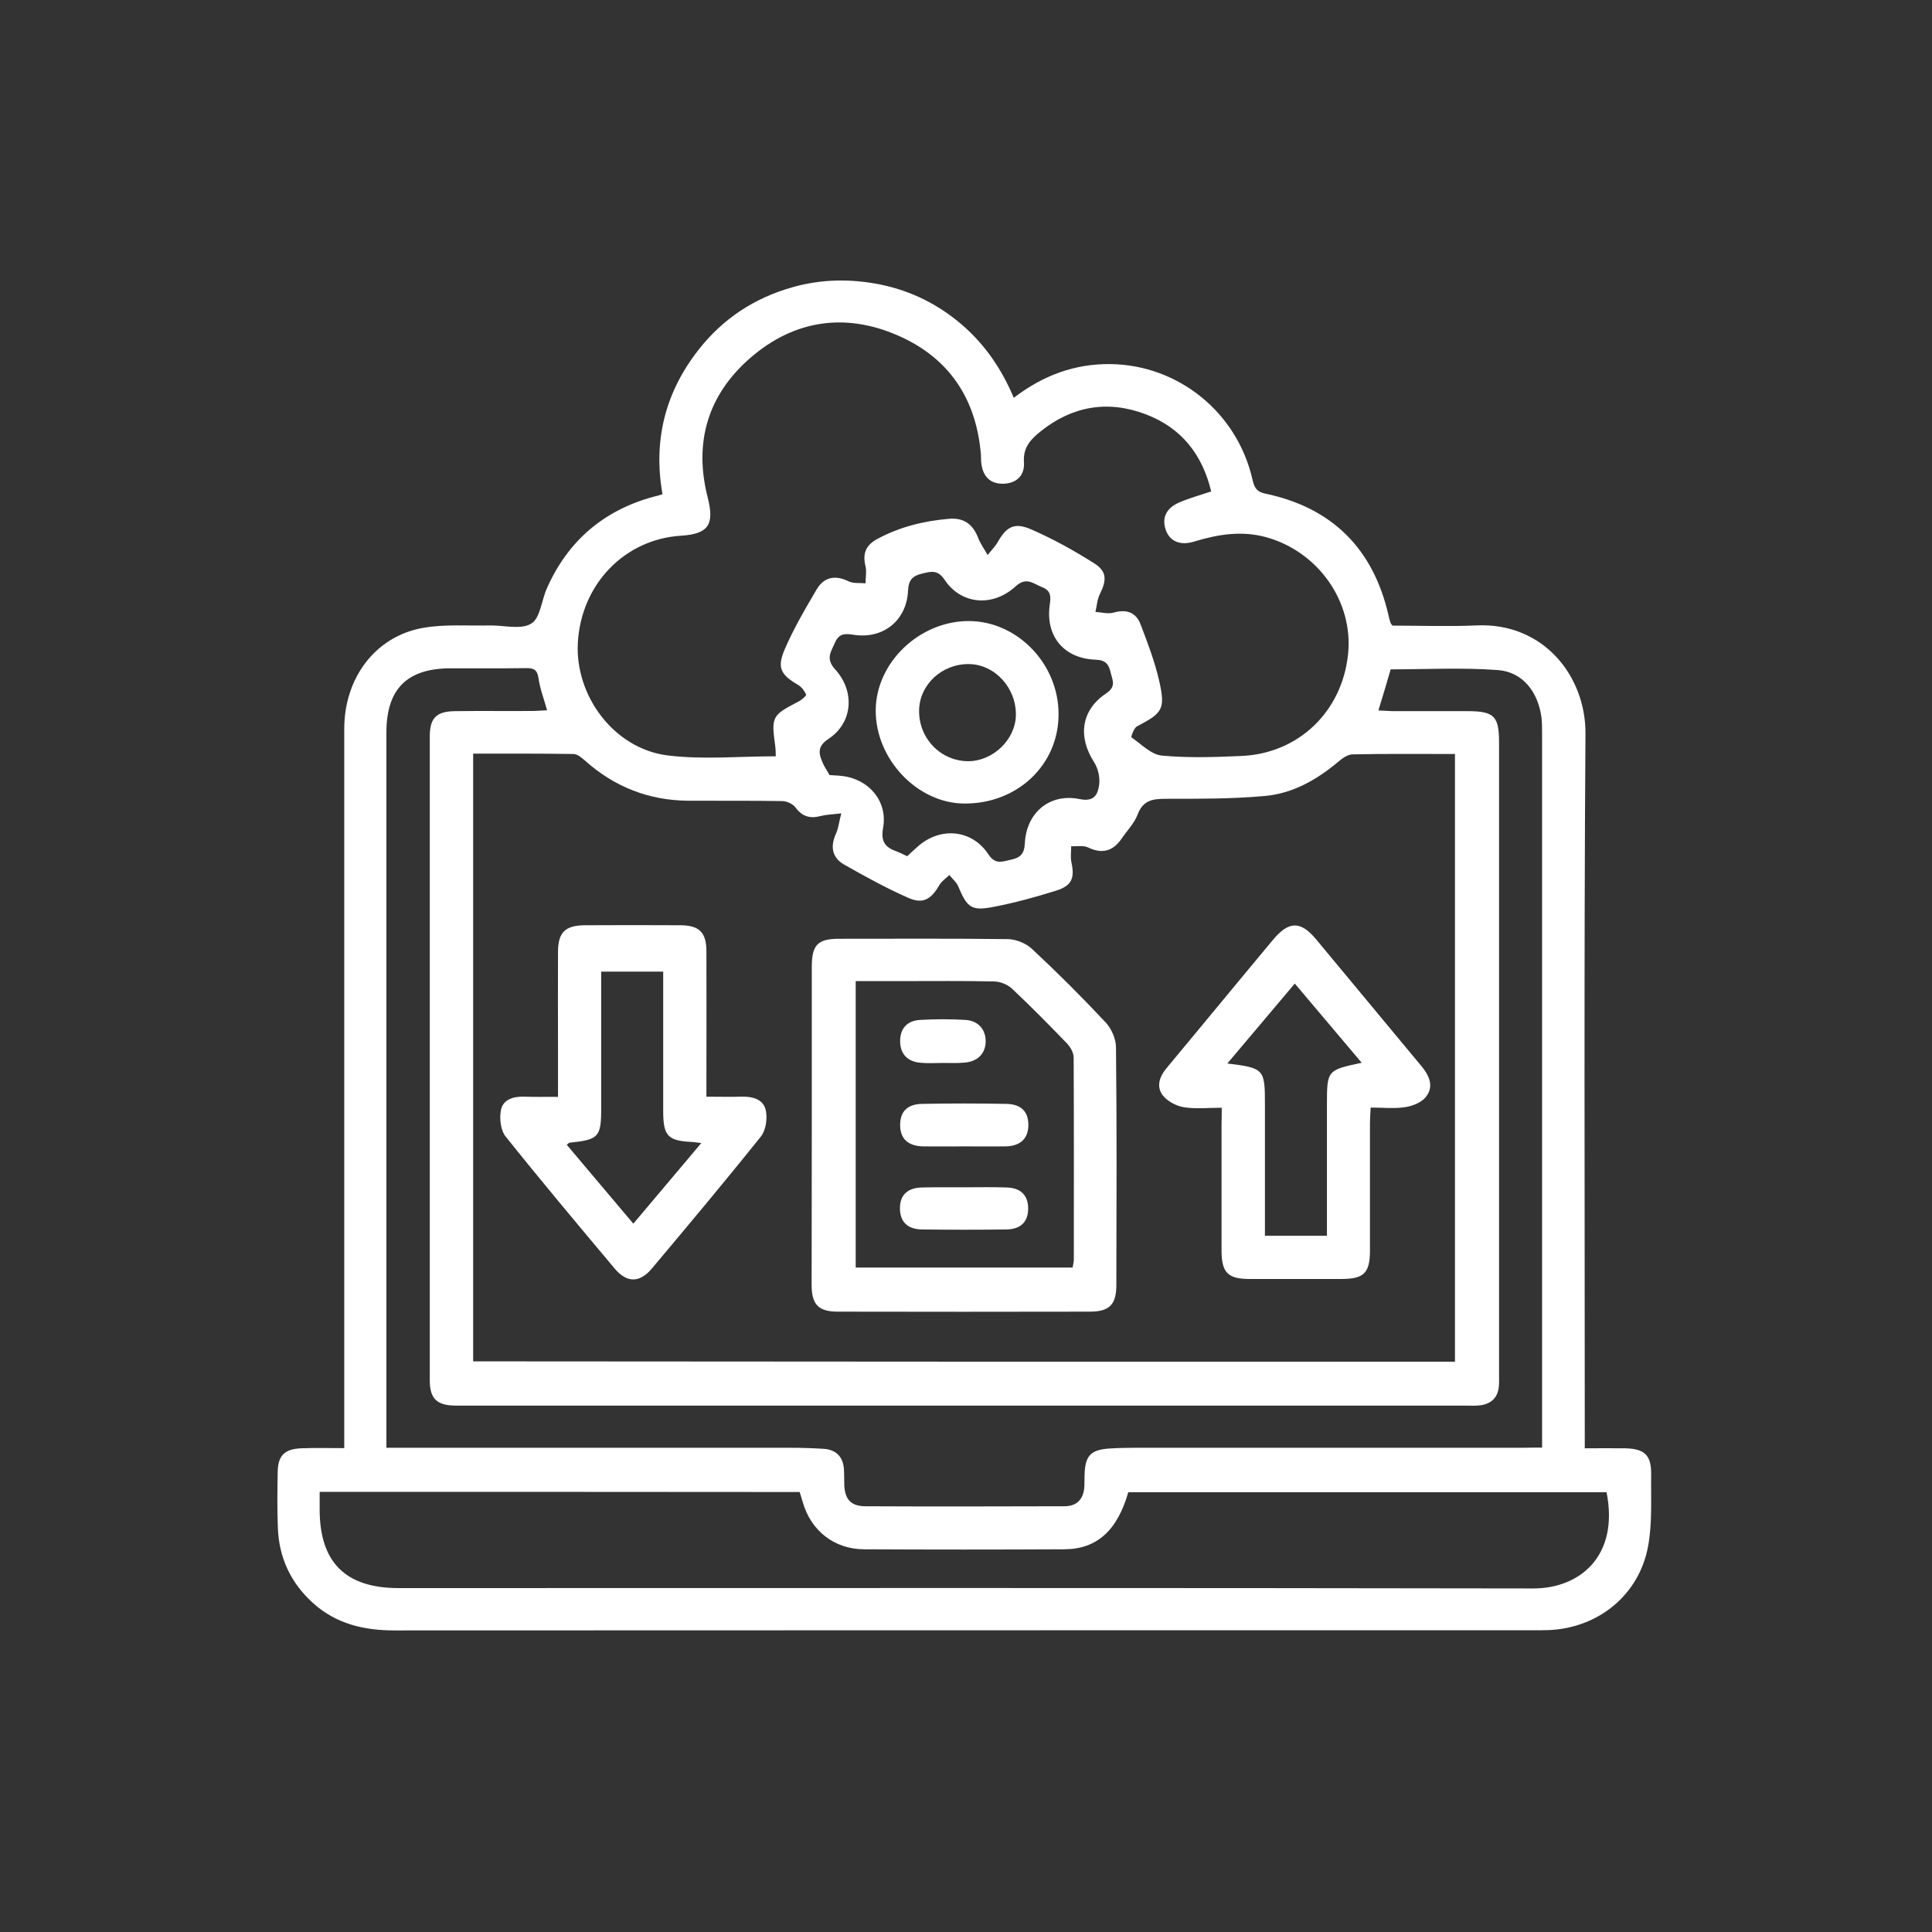 <?xml version="1.0" encoding="utf-8"?>
<!-- Generator: Adobe Illustrator 26.5.0, SVG Export Plug-In . SVG Version: 6.00 Build 0)  -->
<svg version="1.1" id="Layer_1" xmlns="http://www.w3.org/2000/svg" xmlns:xlink="http://www.w3.org/1999/xlink" x="0px" y="0px"
	 viewBox="0 0 110 110" style="enable-background:new 0 0 110 110;" xml:space="preserve">
<rect x="0" y="0" width="110" height="110" fill="#333333" stroke="none"/>
<style type="text/css">
	.st0{fill:#FFFFFF;}
</style>
<g>
	<path class="st0" d="M37.72,28.14c-0.54-3.05,0.15-5.79,2.04-8.21c1.38-1.77,3.18-2.96,5.34-3.57c1.67-0.48,3.37-0.5,5.07-0.15
		c1.73,0.36,3.26,1.13,4.6,2.28c1.31,1.13,2.26,2.52,2.95,4.16c1.67-1.28,3.48-1.95,5.53-1.92c3.84,0.06,7.17,2.74,8.05,6.53
		c0.1,0.42,0.18,0.72,0.72,0.84c3.83,0.8,6.17,3.14,7.04,6.95c0.03,0.13,0.06,0.26,0.1,0.38c0.01,0.05,0.05,0.09,0.12,0.19
		c1.56,0,3.16,0.06,4.76-0.01c3.84-0.19,6.25,2.89,6.23,6.16c-0.09,13.21-0.04,26.43-0.04,39.64c0,0.31,0,0.62,0,1.05
		c0.81,0,1.56-0.01,2.31,0c1.1,0.03,1.48,0.39,1.47,1.48c-0.02,1.36,0.07,2.75-0.17,4.07c-0.5,2.79-2.83,4.68-5.65,4.8
		c-0.29,0.01-0.58,0.01-0.87,0.01c-21.62,0-43.24,0-64.85,0.01c-1.75,0-3.33-0.37-4.65-1.56c-1.27-1.15-1.94-2.59-2-4.29
		c-0.04-1.05-0.03-2.1-0.01-3.15c0.01-0.95,0.38-1.33,1.34-1.37c0.78-0.03,1.57-0.01,2.45-0.01c0-0.42,0-0.75,0-1.08
		c0-13.29,0-26.58,0-39.87c0-2.91,1.78-5.27,4.48-5.75c1.23-0.22,2.51-0.11,3.77-0.14c0.81-0.02,1.79,0.26,2.39-0.1
		c0.52-0.3,0.59-1.33,0.9-2.02c1.19-2.68,3.21-4.42,6.04-5.2C37.33,28.26,37.5,28.21,37.72,28.14z M82.84,77.53
		c0-11.58,0-23.07,0-34.6c-1.98,0-3.9-0.02-5.82,0.02c-0.27,0-0.58,0.21-0.8,0.4c-1.23,1.04-2.61,1.83-4.21,1.97
		c-1.88,0.17-3.77,0.16-5.66,0.16c-0.75,0-1.28,0.1-1.58,0.9c-0.19,0.5-0.6,0.91-0.91,1.37c-0.49,0.71-1.1,0.89-1.91,0.5
		c-0.27-0.13-0.64-0.05-0.96-0.07c0,0.3-0.05,0.61,0.01,0.9c0.2,0.92,0.03,1.35-0.87,1.63c-1.15,0.36-2.31,0.68-3.49,0.91
		c-1.33,0.27-1.57,0.07-2.08-1.15c-0.1-0.24-0.33-0.43-0.51-0.65c-0.19,0.19-0.44,0.35-0.57,0.58c-0.46,0.79-0.92,1.09-1.74,0.73
		c-1.26-0.55-2.47-1.22-3.67-1.9c-0.7-0.4-0.81-1.03-0.47-1.77c0.14-0.31,0.17-0.66,0.3-1.15c-0.52,0.06-0.86,0.07-1.17,0.15
		c-0.6,0.16-1.05,0.04-1.44-0.49c-0.15-0.2-0.5-0.36-0.75-0.36c-1.79-0.03-3.57-0.01-5.36-0.02c-2.25-0.02-4.2-0.79-5.88-2.29
		c-0.18-0.16-0.43-0.37-0.65-0.37c-1.89-0.03-3.77-0.02-5.71-0.02c0,11.56,0,23.06,0,34.6C45.58,77.53,64.19,77.53,82.84,77.53z
		 M68.96,27.98c-0.51-2.13-1.72-3.63-3.72-4.39c-2.15-0.82-4.18-0.48-5.99,0.97c-0.56,0.45-1.01,0.91-0.95,1.76
		c0.05,0.77-0.44,1.19-1.14,1.22c-0.75,0.03-1.2-0.38-1.29-1.18c-0.02-0.16-0.01-0.31-0.02-0.47c-0.26-3.18-1.81-5.52-4.73-6.79
		c-3-1.31-5.9-0.88-8.38,1.26c-2.43,2.1-3.25,4.81-2.45,7.95c0.4,1.56,0.05,2.09-1.51,2.19c-3.22,0.2-5.69,2.76-5.88,6.09
		c-0.17,3.04,2.07,6.04,5.11,6.42c2.01,0.25,4.08,0.05,6.16,0.05c-0.01-0.16,0-0.36-0.03-0.57c-0.23-1.69-0.2-1.76,1.33-2.55
		c0.17-0.09,0.45-0.33,0.43-0.39c-0.1-0.22-0.26-0.44-0.47-0.56c-0.96-0.57-1.2-0.95-0.77-1.98c0.51-1.19,1.17-2.32,1.83-3.44
		c0.42-0.72,1.06-0.85,1.83-0.47c0.27,0.13,0.64,0.08,0.96,0.11c0-0.33,0.07-0.67,0-0.97c-0.18-0.72,0.01-1.2,0.68-1.56
		c1.27-0.68,2.63-1.02,4.06-1.14c0.87-0.08,1.38,0.32,1.68,1.1c0.11,0.3,0.31,0.56,0.53,0.96c0.26-0.32,0.44-0.5,0.56-0.71
		c0.51-0.9,0.95-1.17,1.92-0.75c1.24,0.54,2.43,1.2,3.57,1.92c0.75,0.47,0.74,0.96,0.34,1.77c-0.15,0.3-0.17,0.67-0.25,1.01
		c0.35,0.02,0.72,0.13,1.03,0.04c0.73-0.21,1.28-0.02,1.54,0.67c0.41,1.07,0.82,2.15,1.07,3.26c0.35,1.58,0.17,1.79-1.28,2.55
		c-0.17,0.09-0.34,0.59-0.31,0.62c0.56,0.39,1.12,0.98,1.73,1.04c1.51,0.14,3.04,0.09,4.56,0.02c3.23-0.15,5.69-2.52,6.04-5.76
		c0.33-3.01-1.69-5.88-4.68-6.7c-1.41-0.38-2.75-0.15-4.1,0.26c-0.79,0.24-1.38-0.03-1.6-0.68c-0.23-0.68,0.03-1.24,0.79-1.56
		C67.72,28.36,68.3,28.2,68.96,27.98z M87.8,82.42c0-0.39,0-0.68,0-0.96c0-13.21,0-26.43,0-39.64c0-0.31,0-0.63-0.03-0.94
		c-0.19-1.48-1.07-2.63-2.5-2.73c-2.03-0.15-4.07-0.04-6.09-0.04c-0.23,0.79-0.45,1.53-0.7,2.34c0.3,0.01,0.55,0.03,0.81,0.04
		c1.42,0,2.84,0,4.26,0c1.52,0,1.8,0.28,1.8,1.78c0,11.98,0,23.96,0,35.94c0,0.24,0.01,0.47-0.01,0.71c-0.05,0.64-0.42,1-1.04,1.09
		c-0.28,0.04-0.58,0.02-0.87,0.02c-14.24,0-28.47,0-42.71,0c-4.91,0-9.82,0-14.74,0c-1.1,0-1.51-0.38-1.51-1.44
		c0-12.22,0-24.43,0-36.65c0-1.05,0.36-1.43,1.41-1.45c1.47-0.02,2.94,0,4.41-0.01c0.27,0,0.55-0.03,0.86-0.04
		c-0.19-0.68-0.41-1.24-0.49-1.83c-0.07-0.49-0.29-0.58-0.73-0.57c-1.42,0.02-2.84,0.01-4.26,0.01c-2.49,0-3.67,1.17-3.67,3.66
		c0,13.27,0,26.53,0,39.8c0,0.28,0,0.56,0,0.92c0.4,0,0.71,0,1.02,0c7.33,0,14.66,0,21.99,0c0.63,0,1.26,0.02,1.89,0.06
		c0.71,0.05,1.1,0.45,1.15,1.16c0.02,0.31,0.01,0.63,0.02,0.94c0.05,0.79,0.39,1.16,1.18,1.17c3.78,0.02,7.56,0.01,11.35,0
		c0.73,0,1.1-0.42,1.14-1.13c0.01-0.21,0-0.42,0.01-0.63c0.03-1.13,0.34-1.46,1.45-1.53c0.47-0.03,0.94-0.04,1.42-0.04
		c7.38,0,14.76,0,22.14,0C87.05,82.42,87.37,82.42,87.8,82.42z M18.2,84.94c0,0.38,0,0.69,0,1c0,3.01,1.47,4.48,4.5,4.48
		c21.54,0,43.08-0.02,64.61,0.02c2.6,0,4.89-1.81,4.16-5.48c-9.08,0-18.16,0-27.23,0c-0.62,2.17-1.78,3.24-3.63,3.25
		c-3.81,0.02-7.62,0.02-11.43,0c-1.68-0.01-3.01-1.06-3.47-2.67c-0.06-0.19-0.12-0.39-0.18-0.59C36.45,84.94,27.39,84.94,18.2,84.94
		z M51.65,48.75c0.27-0.25,0.46-0.43,0.66-0.6c1.28-1.09,3.05-0.91,3.97,0.5c0.4,0.6,0.79,0.4,1.27,0.3
		c0.53-0.11,0.77-0.32,0.8-0.93c0.08-1.76,1.43-2.88,3.14-2.52c0.83,0.17,1.02-0.3,1.09-0.81c0.06-0.42-0.06-0.94-0.29-1.3
		c-0.93-1.44-0.74-2.96,0.69-3.91c0.6-0.4,0.35-0.77,0.25-1.21c-0.1-0.44-0.28-0.69-0.84-0.71c-1.82-0.06-2.88-1.34-2.62-3.14
		c0.07-0.46,0.06-0.8-0.44-0.99c-0.51-0.2-0.89-0.61-1.51-0.04c-1.32,1.2-3.11,1.02-4.04-0.38c-0.38-0.57-0.75-0.48-1.25-0.36
		c-0.55,0.13-0.8,0.34-0.83,0.98c-0.08,1.71-1.43,2.78-3.11,2.51c-0.51-0.08-0.83-0.06-1.05,0.45c-0.22,0.51-0.55,0.9,0,1.51
		c1.17,1.28,1,3.07-0.37,3.97c-0.65,0.43-0.56,0.84-0.33,1.36c0.1,0.24,0.26,0.46,0.39,0.7c0.23,0.02,0.47,0.02,0.7,0.05
		c1.54,0.17,2.62,1.44,2.35,2.95c-0.14,0.78,0.11,1.11,0.75,1.34C51.24,48.54,51.45,48.66,51.65,48.75z"/>
	<path class="st0" d="M46.22,64.02c0-2.99,0-5.98,0-8.96c0-1.26,0.33-1.61,1.56-1.61c3.2,0,6.41-0.02,9.61,0.02
		c0.47,0.01,1.03,0.24,1.37,0.56c1.44,1.34,2.83,2.73,4.18,4.17c0.34,0.36,0.6,0.95,0.6,1.44c0.05,4.51,0.03,9.02,0.02,13.52
		c0,1.12-0.39,1.52-1.52,1.52c-4.78,0.01-9.56,0.01-14.34,0c-1.11,0-1.49-0.41-1.49-1.54C46.21,70.1,46.22,67.06,46.22,64.02z
		 M61.07,72.17c0.03-0.16,0.06-0.29,0.07-0.41c0-3.85,0.01-7.7-0.01-11.55c0-0.27-0.18-0.59-0.38-0.8c-1.02-1.06-2.05-2.1-3.12-3.11
		c-0.25-0.24-0.67-0.41-1.02-0.42c-1.76-0.04-3.52-0.02-5.28-0.02c-0.86,0-1.72,0-2.61,0c0,5.49,0,10.89,0,16.31
		C52.87,72.17,56.96,72.17,61.07,72.17z"/>
	<path class="st0" d="M31.77,62.45c0-1,0-1.92,0-2.83c0-1.81-0.01-3.62,0-5.43c0.01-1.12,0.41-1.5,1.54-1.51
		c1.81-0.01,3.62-0.01,5.44,0c1.07,0.01,1.47,0.41,1.47,1.49c0.01,2.44,0,4.88,0,7.31c0,0.28,0,0.57,0,0.96c0.7,0,1.35,0.02,1.99,0
		c0.63-0.02,1.25,0.14,1.39,0.77c0.1,0.47,0.01,1.14-0.28,1.5c-2.03,2.54-4.12,5.03-6.21,7.52c-0.69,0.82-1.42,0.82-2.11,0
		c-2.09-2.49-4.18-4.98-6.21-7.52c-0.29-0.36-0.36-1.03-0.27-1.5c0.11-0.6,0.7-0.79,1.31-0.77C30.43,62.46,31.03,62.45,31.77,62.45z
		 M39.93,65.08c-0.28-0.03-0.39-0.05-0.49-0.06c-1.41-0.06-1.68-0.33-1.68-1.75c0-1.68,0-3.35,0-5.03c0-0.96,0-1.93,0-2.92
		c-1.22,0-2.35,0-3.53,0c0,2.63,0,5.2,0,7.77c0,1.65-0.14,1.8-1.8,1.97c-0.04,0-0.08,0.06-0.16,0.12c1.26,1.49,2.5,2.97,3.79,4.49
		C37.35,68.14,38.6,66.66,39.93,65.08z"/>
	<path class="st0" d="M69.56,63.07c-0.8,0-1.49,0.08-2.16-0.03c-0.43-0.07-0.94-0.34-1.2-0.68c-0.37-0.48-0.19-1.05,0.19-1.51
		c0.95-1.15,1.91-2.3,2.86-3.45c1.07-1.29,2.14-2.59,3.22-3.88c0.91-1.1,1.59-1.1,2.48-0.02c1.99,2.4,3.99,4.81,5.98,7.2
		c0.46,0.55,0.73,1.18,0.24,1.77c-0.25,0.31-0.76,0.51-1.19,0.57c-0.61,0.09-1.25,0.02-1.94,0.02c-0.02,0.34-0.04,0.62-0.04,0.9
		c0,2.41,0,4.82,0,7.24c0,1.29-0.35,1.62-1.64,1.62c-1.73,0-3.47,0-5.2,0c-1.24,0-1.6-0.35-1.61-1.58c0-2.41,0-4.82,0-7.24
		C69.56,63.73,69.56,63.44,69.56,63.07z M73.72,56c-1.29,1.53-2.54,3.01-3.84,4.55c2.09,0.26,2.14,0.31,2.14,2.32
		c0,2.2,0,4.4,0,6.61c0,0.28,0,0.56,0,0.88c1.22,0,2.34,0,3.53,0c0-0.33,0-0.61,0-0.89c0-2.18,0-4.35,0-6.53
		c0-2.01,0-2.01,1.98-2.43C76.26,59,75.01,57.53,73.72,56z"/>
	<path class="st0" d="M60.27,40.67c0,2.88-2.35,5.1-5.36,5.08c-2.68-0.01-5.07-2.53-5.05-5.32c0.02-2.71,2.49-5.07,5.29-5.07
		C57.92,35.36,60.28,37.8,60.27,40.67z M55.17,37.81c-1.54-0.02-2.82,1.17-2.84,2.64c-0.02,1.6,1.23,2.88,2.79,2.89
		c1.41,0,2.69-1.22,2.72-2.61C57.87,39.17,56.65,37.83,55.17,37.81z"/>
	<path class="st0" d="M54.88,67.6c0.81,0,1.62-0.02,2.43,0.01c0.81,0.02,1.23,0.45,1.23,1.2c0,0.75-0.42,1.18-1.24,1.19
		c-1.6,0.02-3.19,0.02-4.79,0c-0.83-0.01-1.25-0.42-1.27-1.16c-0.02-0.79,0.42-1.22,1.28-1.23C53.31,67.59,54.09,67.6,54.88,67.6z"
		/>
	<path class="st0" d="M54.91,65.27c-0.78,0-1.57,0.01-2.35,0c-0.87-0.02-1.31-0.44-1.31-1.22c0-0.75,0.4-1.18,1.24-1.2
		c1.59-0.03,3.19-0.03,4.79,0c0.88,0.01,1.29,0.46,1.27,1.25c-0.02,0.73-0.46,1.15-1.28,1.17C56.48,65.28,55.69,65.27,54.91,65.27z"
		/>
	<path class="st0" d="M53.67,60.52c-0.42,0-0.84,0.03-1.25-0.01c-0.75-0.06-1.16-0.5-1.17-1.21c-0.01-0.72,0.38-1.19,1.14-1.23
		c0.86-0.05,1.73-0.05,2.58,0c0.73,0.04,1.16,0.56,1.15,1.23c-0.01,0.68-0.45,1.14-1.2,1.2C54.5,60.54,54.08,60.52,53.67,60.52z"/>
</g>
</svg>
